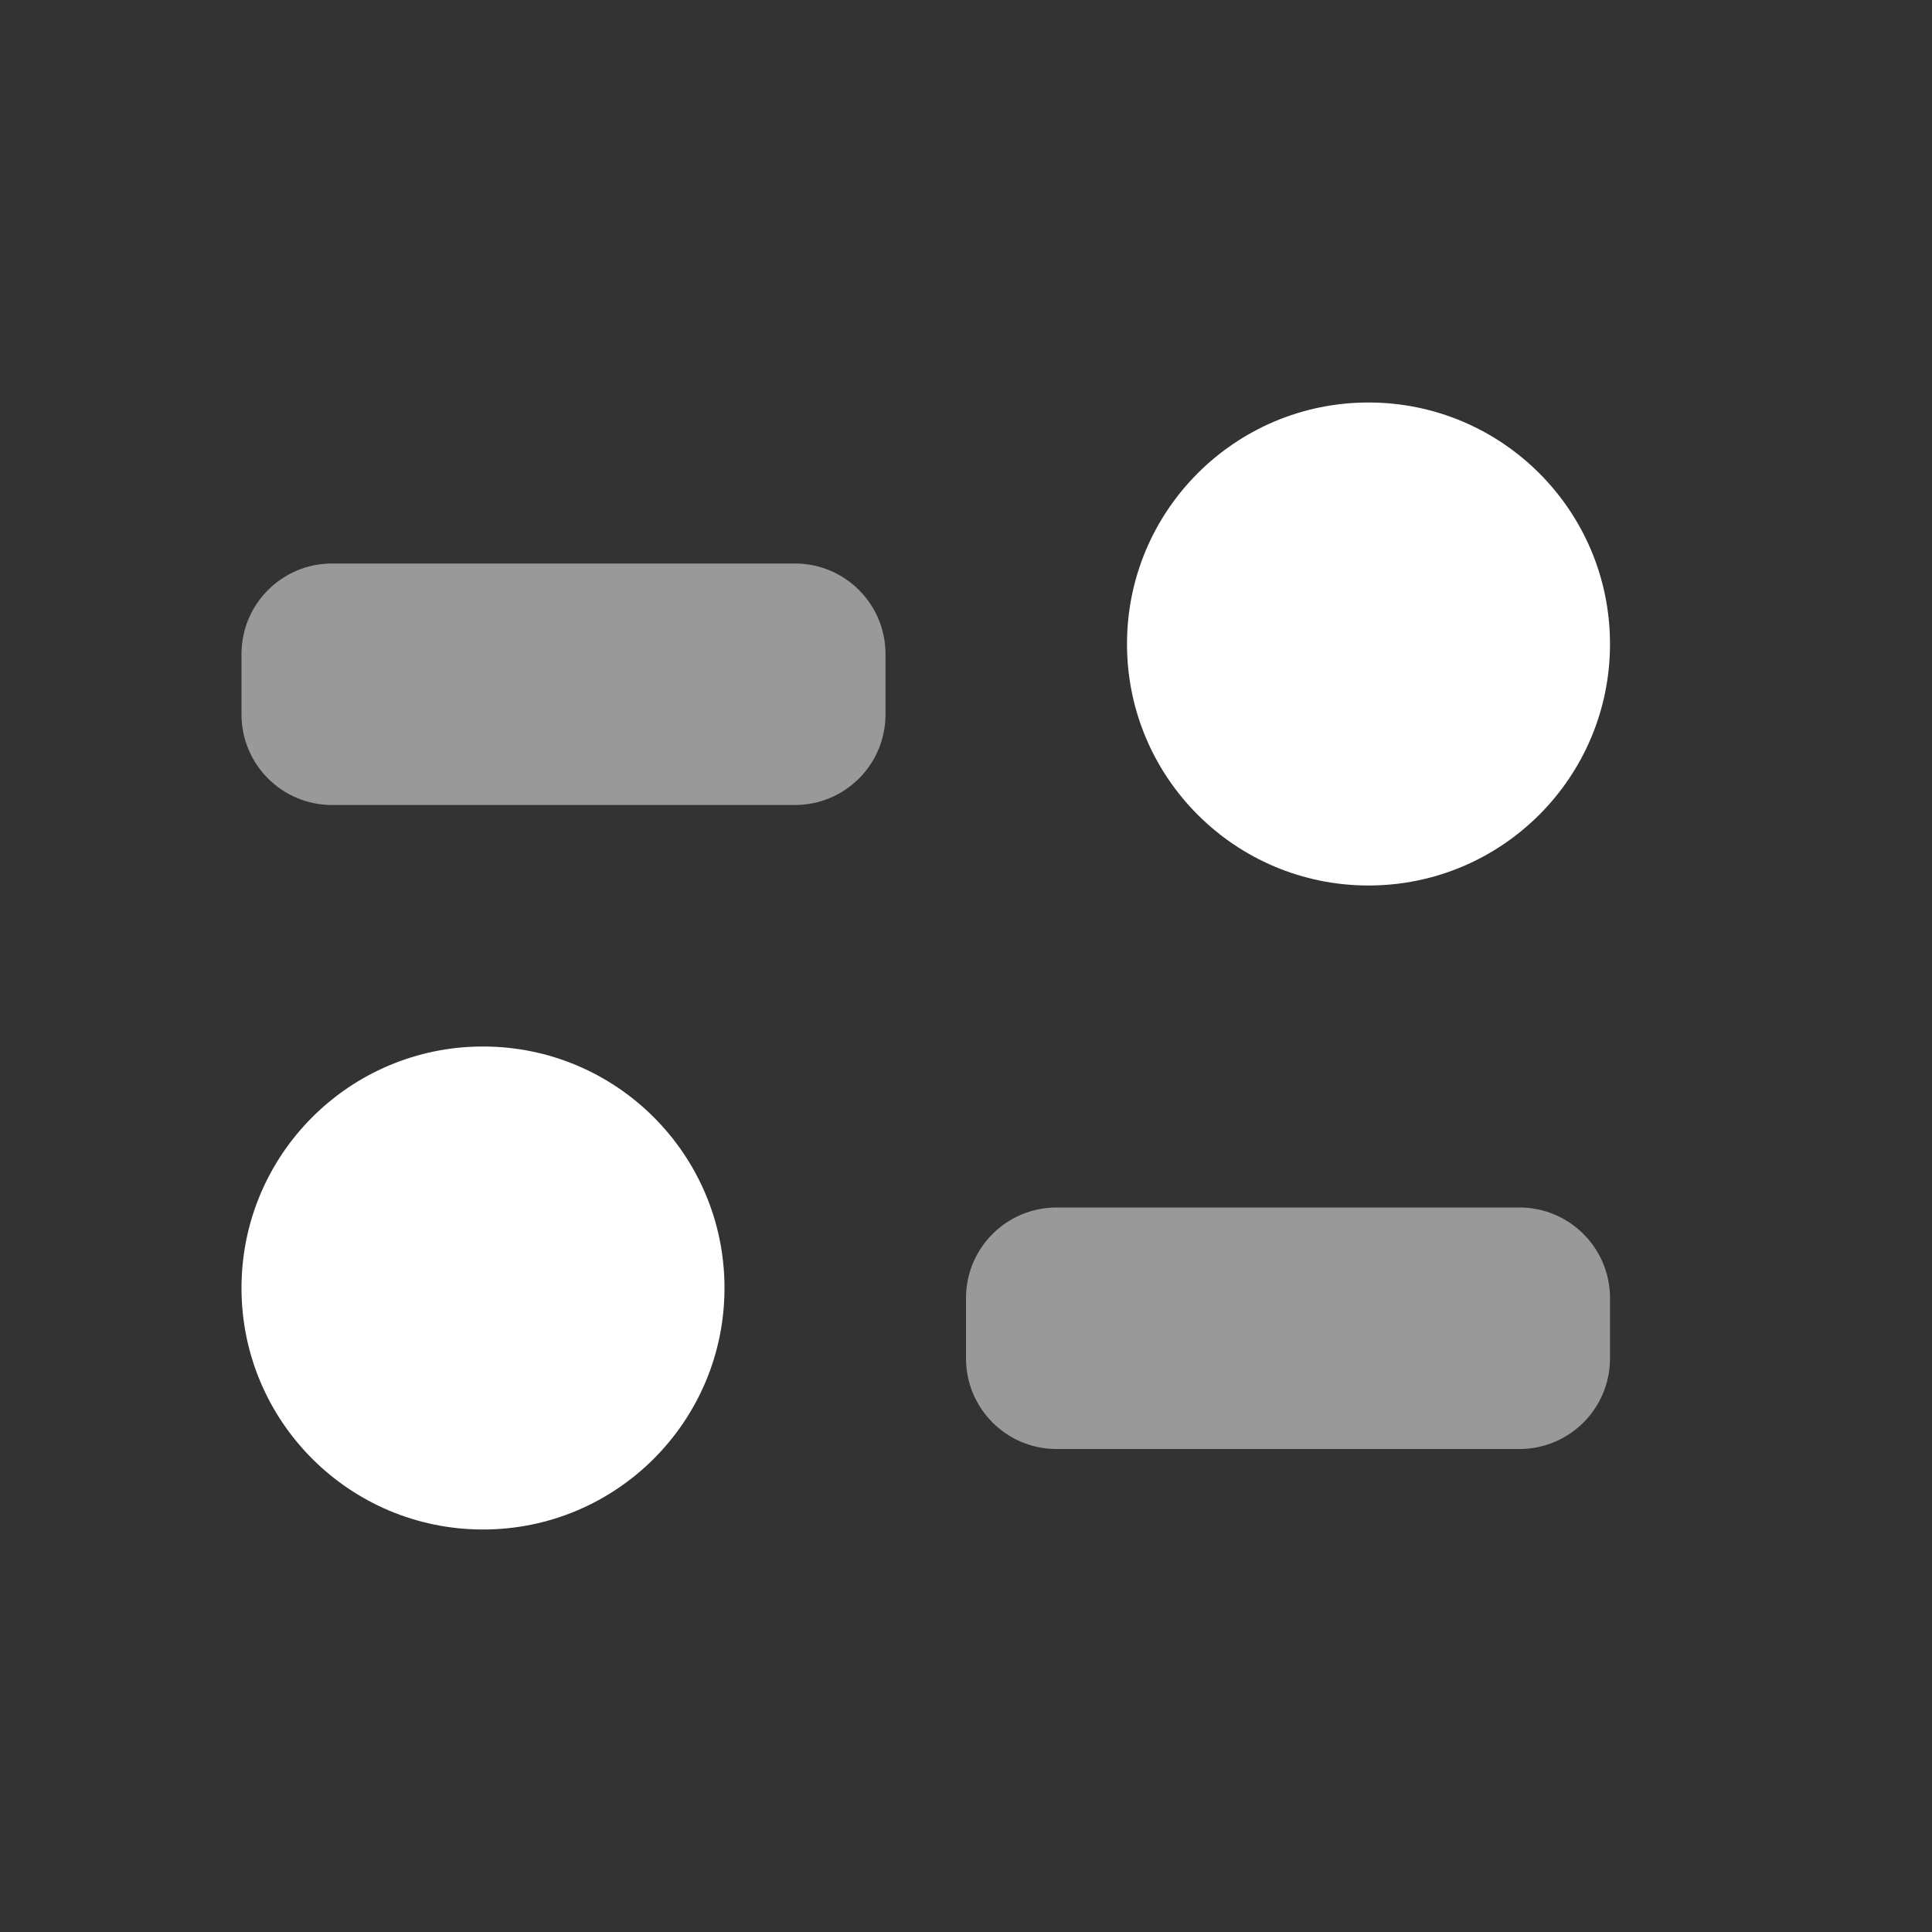 <svg width="48" height="48" viewBox="0 0 48 48" fill="none" xmlns="http://www.w3.org/2000/svg">
<rect x="0" y="0" width="48" height="48" fill="#333333" stroke="none"/>
<path opacity="0.5" fill-rule="evenodd" clip-rule="evenodd" d="M8.25 14C7.007 14 6 15.007 6 16.25V17.75C6 18.993 7.007 20 8.25 20H19.75C20.993 20 22 18.993 22 17.75V16.25C22 15.007 20.993 14 19.75 14H8.25ZM26.25 30C25.007 30 24 31.007 24 32.25V33.75C24 34.993 25.007 36 26.25 36H37.75C38.993 36 40 34.993 40 33.75V32.25C40 31.007 38.993 30 37.75 30H26.25Z" fill="white"/>
<path fill-rule="evenodd" clip-rule="evenodd" d="M40 16C40 19.314 37.314 22 34 22C30.686 22 28 19.314 28 16C28 12.686 30.686 10 34 10C37.314 10 40 12.686 40 16ZM18 32C18 35.314 15.314 38 12 38C8.686 38 6 35.314 6 32C6 28.686 8.686 26 12 26C15.314 26 18 28.686 18 32Z" fill="white"/>
</svg>